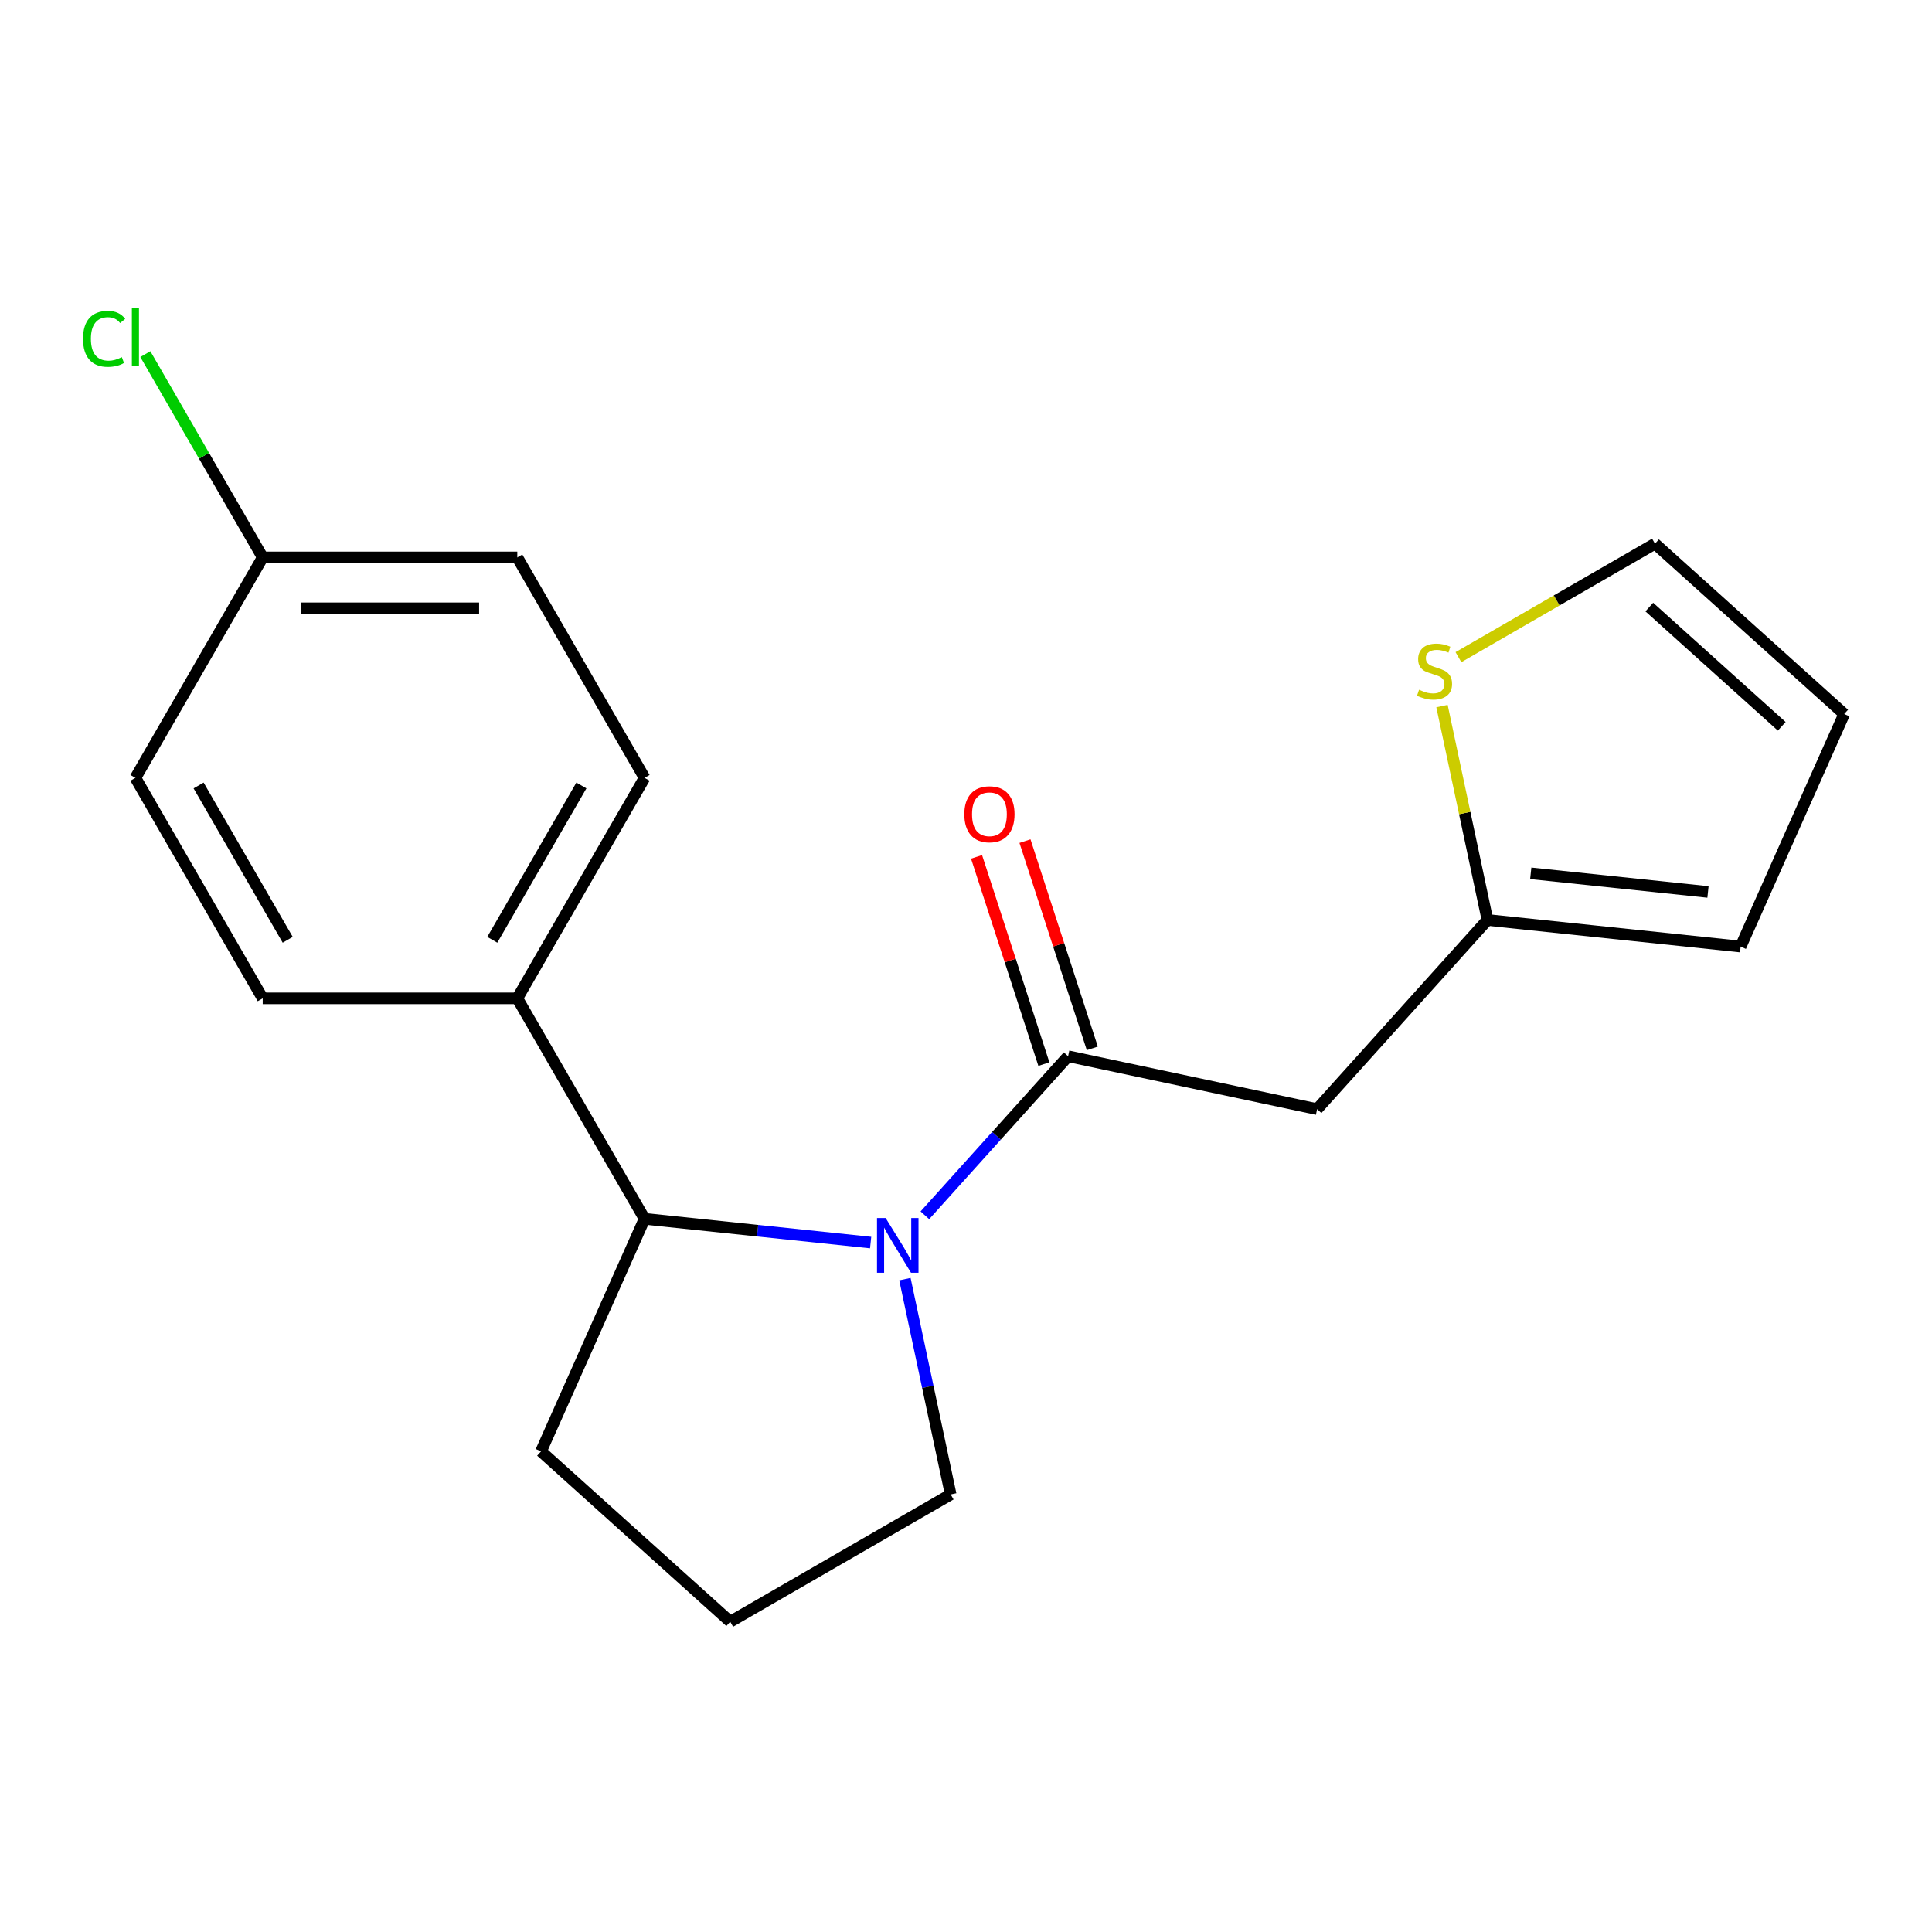 <?xml version='1.0' encoding='iso-8859-1'?>
<svg version='1.1' baseProfile='full'
              xmlns='http://www.w3.org/2000/svg'
                      xmlns:rdkit='http://www.rdkit.org/xml'
                      xmlns:xlink='http://www.w3.org/1999/xlink'
                  xml:space='preserve'
width='1000px' height='1000px' viewBox='0 0 1000 1000'>
<!-- END OF HEADER -->
<rect style='opacity:1.0;fill:#FFFFFF;stroke:none' width='1000' height='1000' x='0' y='0'> </rect>
<path class='bond-0' d='M 478.709,629.038 L 515.777,587.87' style='fill:none;fill-rule:evenodd;stroke:#0000FF;stroke-width:6px;stroke-linecap:butt;stroke-linejoin:miter;stroke-opacity:1' />
<path class='bond-0' d='M 515.777,587.87 L 552.845,546.702' style='fill:none;fill-rule:evenodd;stroke:#000000;stroke-width:6px;stroke-linecap:butt;stroke-linejoin:miter;stroke-opacity:1' />
<path class='bond-2' d='M 450.64,643.15 L 392.134,637' style='fill:none;fill-rule:evenodd;stroke:#0000FF;stroke-width:6px;stroke-linecap:butt;stroke-linejoin:miter;stroke-opacity:1' />
<path class='bond-2' d='M 392.134,637 L 333.628,630.851' style='fill:none;fill-rule:evenodd;stroke:#000000;stroke-width:6px;stroke-linecap:butt;stroke-linejoin:miter;stroke-opacity:1' />
<path class='bond-12' d='M 468.385,662.079 L 480.228,717.796' style='fill:none;fill-rule:evenodd;stroke:#0000FF;stroke-width:6px;stroke-linecap:butt;stroke-linejoin:miter;stroke-opacity:1' />
<path class='bond-12' d='M 480.228,717.796 L 492.071,773.514' style='fill:none;fill-rule:evenodd;stroke:#000000;stroke-width:6px;stroke-linecap:butt;stroke-linejoin:miter;stroke-opacity:1' />
<path class='bond-1' d='M 552.845,546.702 L 681.734,574.098' style='fill:none;fill-rule:evenodd;stroke:#000000;stroke-width:6px;stroke-linecap:butt;stroke-linejoin:miter;stroke-opacity:1' />
<path class='bond-6' d='M 565.377,542.63 L 547.951,488.997' style='fill:none;fill-rule:evenodd;stroke:#000000;stroke-width:6px;stroke-linecap:butt;stroke-linejoin:miter;stroke-opacity:1' />
<path class='bond-6' d='M 547.951,488.997 L 530.524,435.365' style='fill:none;fill-rule:evenodd;stroke:#FF0000;stroke-width:6px;stroke-linecap:butt;stroke-linejoin:miter;stroke-opacity:1' />
<path class='bond-6' d='M 540.313,550.774 L 522.887,497.141' style='fill:none;fill-rule:evenodd;stroke:#000000;stroke-width:6px;stroke-linecap:butt;stroke-linejoin:miter;stroke-opacity:1' />
<path class='bond-6' d='M 522.887,497.141 L 505.46,443.509' style='fill:none;fill-rule:evenodd;stroke:#FF0000;stroke-width:6px;stroke-linecap:butt;stroke-linejoin:miter;stroke-opacity:1' />
<path class='bond-3' d='M 681.734,574.098 L 769.904,476.175' style='fill:none;fill-rule:evenodd;stroke:#000000;stroke-width:6px;stroke-linecap:butt;stroke-linejoin:miter;stroke-opacity:1' />
<path class='bond-5' d='M 333.628,630.851 L 267.744,516.736' style='fill:none;fill-rule:evenodd;stroke:#000000;stroke-width:6px;stroke-linecap:butt;stroke-linejoin:miter;stroke-opacity:1' />
<path class='bond-17' d='M 333.628,630.851 L 280.033,751.228' style='fill:none;fill-rule:evenodd;stroke:#000000;stroke-width:6px;stroke-linecap:butt;stroke-linejoin:miter;stroke-opacity:1' />
<path class='bond-4' d='M 769.904,476.175 L 758.137,420.818' style='fill:none;fill-rule:evenodd;stroke:#000000;stroke-width:6px;stroke-linecap:butt;stroke-linejoin:miter;stroke-opacity:1' />
<path class='bond-4' d='M 758.137,420.818 L 746.371,365.46' style='fill:none;fill-rule:evenodd;stroke:#CCCC00;stroke-width:6px;stroke-linecap:butt;stroke-linejoin:miter;stroke-opacity:1' />
<path class='bond-8' d='M 769.904,476.175 L 900.95,489.949' style='fill:none;fill-rule:evenodd;stroke:#000000;stroke-width:6px;stroke-linecap:butt;stroke-linejoin:miter;stroke-opacity:1' />
<path class='bond-8' d='M 792.316,452.032 L 884.048,461.673' style='fill:none;fill-rule:evenodd;stroke:#000000;stroke-width:6px;stroke-linecap:butt;stroke-linejoin:miter;stroke-opacity:1' />
<path class='bond-7' d='M 754.882,340.142 L 805.752,310.772' style='fill:none;fill-rule:evenodd;stroke:#CCCC00;stroke-width:6px;stroke-linecap:butt;stroke-linejoin:miter;stroke-opacity:1' />
<path class='bond-7' d='M 805.752,310.772 L 856.622,281.402' style='fill:none;fill-rule:evenodd;stroke:#000000;stroke-width:6px;stroke-linecap:butt;stroke-linejoin:miter;stroke-opacity:1' />
<path class='bond-10' d='M 267.744,516.736 L 333.628,402.622' style='fill:none;fill-rule:evenodd;stroke:#000000;stroke-width:6px;stroke-linecap:butt;stroke-linejoin:miter;stroke-opacity:1' />
<path class='bond-10' d='M 254.804,486.442 L 300.923,406.562' style='fill:none;fill-rule:evenodd;stroke:#000000;stroke-width:6px;stroke-linecap:butt;stroke-linejoin:miter;stroke-opacity:1' />
<path class='bond-11' d='M 267.744,516.736 L 135.976,516.736' style='fill:none;fill-rule:evenodd;stroke:#000000;stroke-width:6px;stroke-linecap:butt;stroke-linejoin:miter;stroke-opacity:1' />
<path class='bond-21' d='M 856.622,281.402 L 954.545,369.572' style='fill:none;fill-rule:evenodd;stroke:#000000;stroke-width:6px;stroke-linecap:butt;stroke-linejoin:miter;stroke-opacity:1' />
<path class='bond-21' d='M 853.677,314.212 L 922.223,375.931' style='fill:none;fill-rule:evenodd;stroke:#000000;stroke-width:6px;stroke-linecap:butt;stroke-linejoin:miter;stroke-opacity:1' />
<path class='bond-9' d='M 900.95,489.949 L 954.545,369.572' style='fill:none;fill-rule:evenodd;stroke:#000000;stroke-width:6px;stroke-linecap:butt;stroke-linejoin:miter;stroke-opacity:1' />
<path class='bond-15' d='M 333.628,402.622 L 267.744,288.507' style='fill:none;fill-rule:evenodd;stroke:#000000;stroke-width:6px;stroke-linecap:butt;stroke-linejoin:miter;stroke-opacity:1' />
<path class='bond-14' d='M 135.976,516.736 L 70.091,402.622' style='fill:none;fill-rule:evenodd;stroke:#000000;stroke-width:6px;stroke-linecap:butt;stroke-linejoin:miter;stroke-opacity:1' />
<path class='bond-14' d='M 148.916,486.442 L 102.797,406.562' style='fill:none;fill-rule:evenodd;stroke:#000000;stroke-width:6px;stroke-linecap:butt;stroke-linejoin:miter;stroke-opacity:1' />
<path class='bond-18' d='M 492.071,773.514 L 377.956,839.398' style='fill:none;fill-rule:evenodd;stroke:#000000;stroke-width:6px;stroke-linecap:butt;stroke-linejoin:miter;stroke-opacity:1' />
<path class='bond-13' d='M 135.976,288.507 L 70.091,402.622' style='fill:none;fill-rule:evenodd;stroke:#000000;stroke-width:6px;stroke-linecap:butt;stroke-linejoin:miter;stroke-opacity:1' />
<path class='bond-16' d='M 135.976,288.507 L 105.601,235.896' style='fill:none;fill-rule:evenodd;stroke:#000000;stroke-width:6px;stroke-linecap:butt;stroke-linejoin:miter;stroke-opacity:1' />
<path class='bond-16' d='M 105.601,235.896 L 75.226,183.285' style='fill:none;fill-rule:evenodd;stroke:#00CC00;stroke-width:6px;stroke-linecap:butt;stroke-linejoin:miter;stroke-opacity:1' />
<path class='bond-20' d='M 135.976,288.507 L 267.744,288.507' style='fill:none;fill-rule:evenodd;stroke:#000000;stroke-width:6px;stroke-linecap:butt;stroke-linejoin:miter;stroke-opacity:1' />
<path class='bond-20' d='M 155.741,314.861 L 247.979,314.861' style='fill:none;fill-rule:evenodd;stroke:#000000;stroke-width:6px;stroke-linecap:butt;stroke-linejoin:miter;stroke-opacity:1' />
<path class='bond-19' d='M 280.033,751.228 L 377.956,839.398' style='fill:none;fill-rule:evenodd;stroke:#000000;stroke-width:6px;stroke-linecap:butt;stroke-linejoin:miter;stroke-opacity:1' />
<path  class='atom-0' d='M 458.415 630.465
L 467.695 645.465
Q 468.615 646.945, 470.095 649.625
Q 471.575 652.305, 471.655 652.465
L 471.655 630.465
L 475.415 630.465
L 475.415 658.785
L 471.535 658.785
L 461.575 642.385
Q 460.415 640.465, 459.175 638.265
Q 457.975 636.065, 457.615 635.385
L 457.615 658.785
L 453.935 658.785
L 453.935 630.465
L 458.415 630.465
' fill='#0000FF'/>
<path  class='atom-5' d='M 734.508 357.006
Q 734.828 357.126, 736.148 357.686
Q 737.468 358.246, 738.908 358.606
Q 740.388 358.926, 741.828 358.926
Q 744.508 358.926, 746.068 357.646
Q 747.628 356.326, 747.628 354.046
Q 747.628 352.486, 746.828 351.526
Q 746.068 350.566, 744.868 350.046
Q 743.668 349.526, 741.668 348.926
Q 739.148 348.166, 737.628 347.446
Q 736.148 346.726, 735.068 345.206
Q 734.028 343.686, 734.028 341.126
Q 734.028 337.566, 736.428 335.366
Q 738.868 333.166, 743.668 333.166
Q 746.948 333.166, 750.668 334.726
L 749.748 337.806
Q 746.348 336.406, 743.788 336.406
Q 741.028 336.406, 739.508 337.566
Q 737.988 338.686, 738.028 340.646
Q 738.028 342.166, 738.788 343.086
Q 739.588 344.006, 740.708 344.526
Q 741.868 345.046, 743.788 345.646
Q 746.348 346.446, 747.868 347.246
Q 749.388 348.046, 750.468 349.686
Q 751.588 351.286, 751.588 354.046
Q 751.588 357.966, 748.948 360.086
Q 746.348 362.166, 741.988 362.166
Q 739.468 362.166, 737.548 361.606
Q 735.668 361.086, 733.428 360.166
L 734.508 357.006
' fill='#CCCC00'/>
<path  class='atom-7' d='M 499.126 421.463
Q 499.126 414.663, 502.486 410.863
Q 505.846 407.063, 512.126 407.063
Q 518.406 407.063, 521.766 410.863
Q 525.126 414.663, 525.126 421.463
Q 525.126 428.343, 521.726 432.263
Q 518.326 436.143, 512.126 436.143
Q 505.886 436.143, 502.486 432.263
Q 499.126 428.383, 499.126 421.463
M 512.126 432.943
Q 516.446 432.943, 518.766 430.063
Q 521.126 427.143, 521.126 421.463
Q 521.126 415.903, 518.766 413.103
Q 516.446 410.263, 512.126 410.263
Q 507.806 410.263, 505.446 413.063
Q 503.126 415.863, 503.126 421.463
Q 503.126 427.183, 505.446 430.063
Q 507.806 432.943, 512.126 432.943
' fill='#FF0000'/>
<path  class='atom-17' d='M 42.971 175.372
Q 42.971 168.332, 46.251 164.652
Q 49.571 160.932, 55.851 160.932
Q 61.691 160.932, 64.811 165.052
L 62.171 167.212
Q 59.891 164.212, 55.851 164.212
Q 51.571 164.212, 49.291 167.092
Q 47.051 169.932, 47.051 175.372
Q 47.051 180.972, 49.371 183.852
Q 51.731 186.732, 56.291 186.732
Q 59.411 186.732, 63.051 184.852
L 64.171 187.852
Q 62.691 188.812, 60.451 189.372
Q 58.211 189.932, 55.731 189.932
Q 49.571 189.932, 46.251 186.172
Q 42.971 182.412, 42.971 175.372
' fill='#00CC00'/>
<path  class='atom-17' d='M 68.251 159.212
L 71.931 159.212
L 71.931 189.572
L 68.251 189.572
L 68.251 159.212
' fill='#00CC00'/>
</svg>
